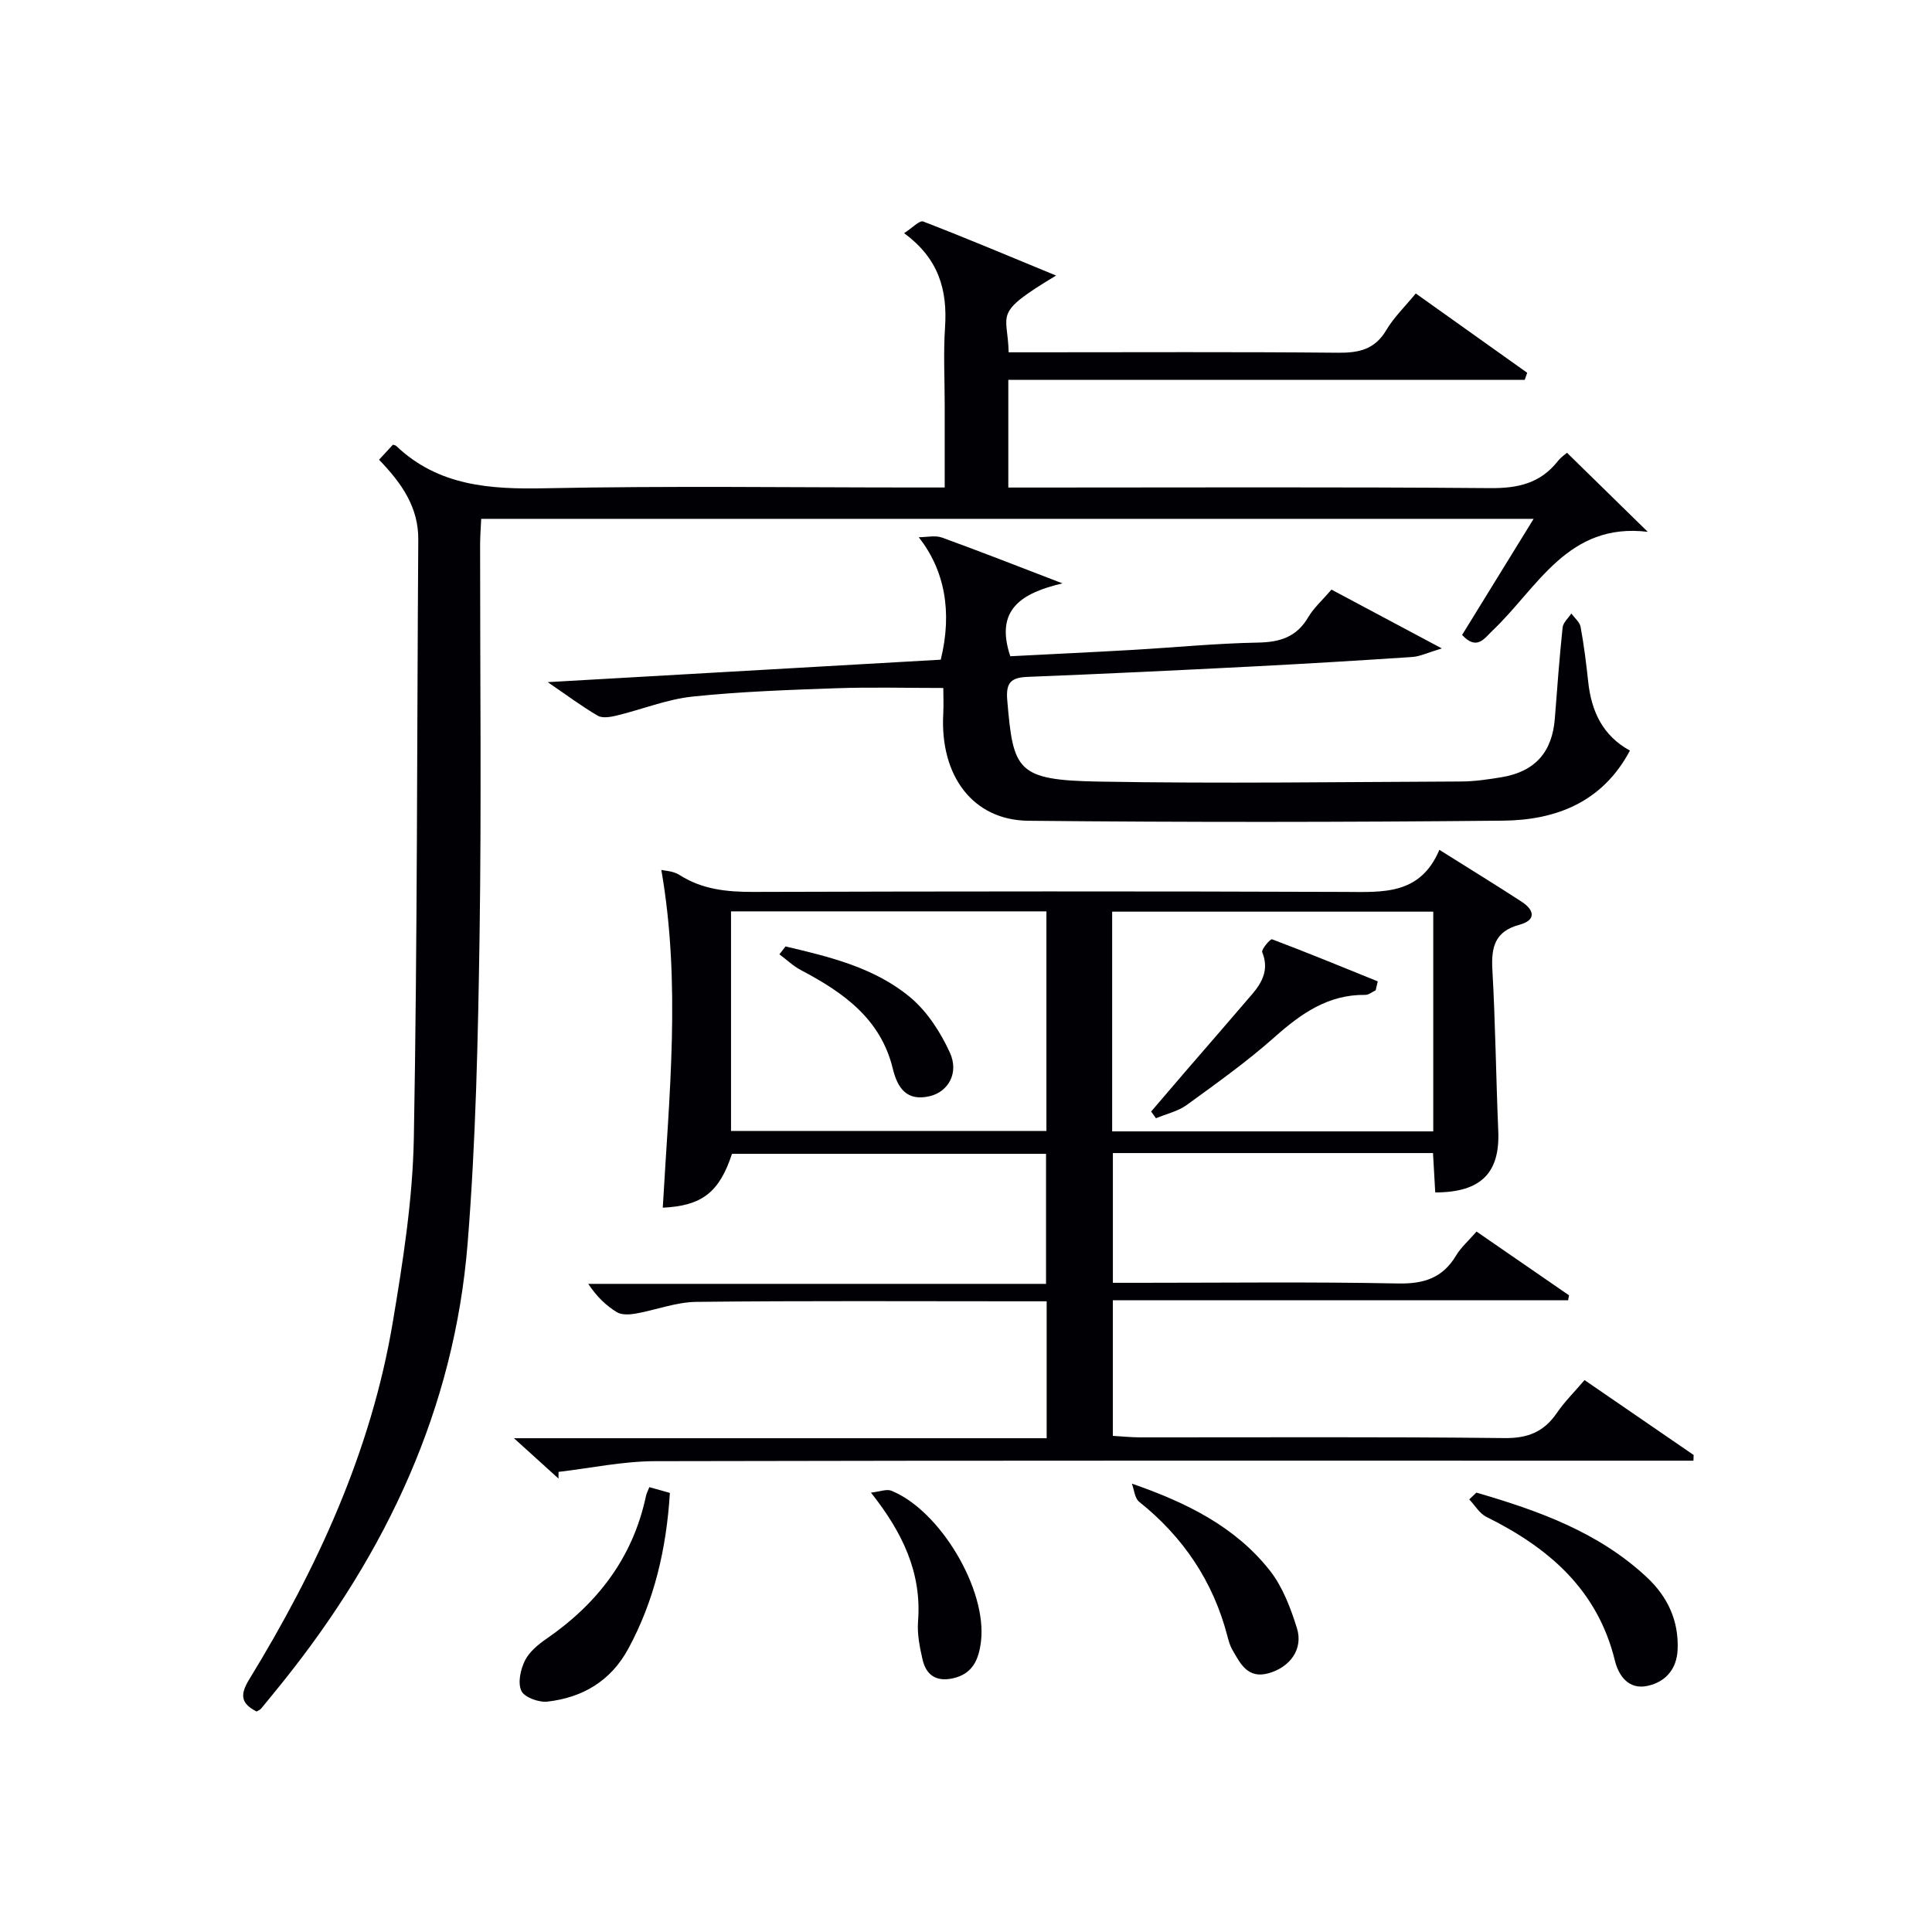 <svg enable-background="new 0 0 400 400" viewBox="0 0 400 400" xmlns="http://www.w3.org/2000/svg"><g fill="#010105"><path d="m78.48 95.18c1.18-1.28 2.05-2.22 2.87-3.11.35.12.55.13.65.23 8.78 8.35 19.46 9.03 30.92 8.79 25.49-.52 50.99-.16 76.49-.16h6.18c0-5.93 0-11.54 0-17.16 0-5.33-.29-10.68.07-15.99.51-7.66-1.25-14.22-8.48-19.5 1.69-1.08 3.2-2.71 3.96-2.42 9.06 3.49 18 7.27 27.51 11.19-13.32 8.02-10 7.62-9.82 15.89h5.2c21 0 42-.11 62.99.09 4.35.04 7.63-.68 10-4.69 1.58-2.67 3.91-4.9 6.1-7.58 7.86 5.59 15.47 11.01 23.07 16.42-.17.49-.34.98-.51 1.47-35.52 0-71.04 0-106.92 0v22.29h5.77c31.33 0 62.66-.14 93.99.12 5.74.05 10.38-.99 13.99-5.56.71-.9 1.7-1.56 1.92-1.76 5.49 5.38 10.85 10.63 16.72 16.37-16.54-2.01-22.77 11.54-32.1 20.41-1.77 1.68-3.27 4.23-6.34.94 4.79-7.77 9.62-15.61 14.81-24.04-72.96 0-145.16 0-217.89 0-.08 1.7-.22 3.48-.23 5.26-.01 27 .29 54-.11 80.99-.32 21.25-.77 42.55-2.47 63.72-2.74 34.18-16.78 63.97-38.04 90.56-1.56 1.95-3.14 3.88-4.73 5.81-.19.24-.54.35-.93.59-3.06-1.57-3.59-3.27-1.57-6.57 14.07-22.99 25.28-47.24 29.77-74.03 2.11-12.59 4.12-25.36 4.36-38.08.75-41.29.63-82.6.92-123.9.06-6.72-3.37-11.65-8.12-16.59z"/><path d="m298.01 175.95c6.37 4.01 11.75 7.3 17.03 10.74 2.68 1.75 3.05 3.83-.49 4.78-5.07 1.37-5.83 4.65-5.57 9.3.63 11.12.75 22.27 1.22 33.4.37 8.68-3.59 12.71-13.05 12.71-.15-2.6-.29-5.22-.46-8.15-22.09 0-44.01 0-66.28 0v26.86h5.54c17.83 0 35.67-.22 53.49.14 5.39.11 9.26-1.15 12.04-5.81 1.01-1.68 2.56-3.03 4.22-4.94 6.44 4.44 12.79 8.82 19.15 13.2-.06.34-.13.68-.19 1.02-31.31 0-62.62 0-94.26 0v28.08c1.77.1 3.67.3 5.57.31 25.16.02 50.33-.14 75.49.15 4.89.06 8.21-1.3 10.89-5.23 1.58-2.31 3.61-4.31 5.71-6.78 7.65 5.25 15.12 10.38 22.59 15.51-.01.39-.02.79-.04 1.18-2.01 0-4.03 0-6.04 0-69.66 0-139.31-.06-208.97.1-6.65.02-13.3 1.44-19.96 2.22 0 .46 0 .92-.01 1.38-2.68-2.43-5.37-4.86-9.22-8.35h110.29c0-9.81 0-18.75 0-28.35-2 0-3.78 0-5.57 0-22.33 0-44.66-.13-66.99.12-4.19.05-8.35 1.69-12.55 2.43-1.26.22-2.89.31-3.88-.3-2.21-1.35-4.14-3.18-5.92-5.86h94.78c0-9.28 0-17.86 0-26.92-21.6 0-43.3 0-65.02 0-2.61 7.94-6.17 10.76-14.33 11.15 1.3-23.16 3.81-46.34-.3-69.93.65.17 2.45.2 3.74 1.03 4.71 3.01 9.79 3.53 15.25 3.52 40.83-.12 81.65-.15 122.48 0 7.87.03 15.62.72 19.62-8.71zm-146.66 12.74v45.46h65.3c0-15.35 0-30.27 0-45.46-21.85 0-43.41 0-65.3 0zm145.39 45.55c0-15.28 0-30.21 0-45.49-22.22 0-44.26 0-66.48 0v45.49z"/><path d="m337.46 155.4c-5.68 10.7-15.32 14.4-26.25 14.51-32.77.32-65.54.35-98.31.02-11.51-.12-18.3-9.35-17.61-22.1.1-1.93.01-3.88.01-5.39-7.57 0-14.83-.2-22.07.05-9.96.35-19.95.69-29.85 1.73-5.31.56-10.46 2.66-15.71 3.93-1.26.3-2.93.6-3.91.03-3.24-1.88-6.26-4.15-10.36-6.95 27.94-1.6 54.7-3.13 81.37-4.65 2.46-9.95.77-18.6-4.55-25.35 1.61 0 3.38-.44 4.81.07 7.95 2.88 15.82 5.98 24.94 9.48-8.44 1.99-14.05 5.39-10.8 15.09 8.29-.43 16.85-.83 25.4-1.32 8.62-.5 17.23-1.35 25.86-1.51 4.56-.08 8-1.13 10.41-5.23 1.16-1.97 2.96-3.56 4.83-5.74 7.13 3.8 14.24 7.59 22.85 12.18-2.99.89-4.52 1.66-6.09 1.77-11.11.74-22.23 1.41-33.35 1.98-15.44.79-30.89 1.53-46.34 2.14-3.44.14-4.51 1.2-4.2 4.82 1.24 14.61 1.93 16.56 18.99 16.86 24.98.44 49.97.08 74.95-.02 2.81-.01 5.64-.43 8.42-.89 6.91-1.16 10.47-5.18 11.01-12.14.49-6.29.95-12.58 1.61-18.85.11-1.02 1.18-1.94 1.81-2.91.67.93 1.74 1.78 1.92 2.8.69 3.75 1.16 7.54 1.57 11.34.65 6.09 2.99 11.17 8.64 14.25z"/><path d="m305.67 309.03c12.79 3.72 25.23 8.15 35.26 17.5 4.36 4.06 6.67 9.05 6.4 15.05-.18 3.95-2.45 6.63-6.21 7.46-3.99.88-6.04-2.21-6.77-5.22-3.61-14.74-13.74-23.39-26.62-29.77-1.43-.71-2.37-2.39-3.54-3.62.49-.47.99-.93 1.48-1.4z"/><path d="m134.44 307.9c1.56.44 2.95.83 4.25 1.19-.71 11.57-3.21 22.28-8.59 32.23-3.62 6.69-9.45 10.15-16.76 10.98-1.78.2-4.75-.87-5.39-2.21-.79-1.64-.19-4.42.72-6.26.9-1.83 2.75-3.36 4.5-4.56 10.54-7.28 17.83-16.74 20.55-29.45.12-.61.43-1.18.72-1.92z"/><path d="m234.34 307.17c11.48 3.97 21.47 9 28.54 17.96 2.67 3.38 4.32 7.76 5.63 11.94 1.36 4.33-1.39 8.12-5.91 9.37-4.31 1.18-5.82-2.04-7.47-4.9-.49-.85-.76-1.84-1.01-2.8-2.95-11.34-9.14-20.52-18.28-27.82-.91-.74-1.02-2.48-1.5-3.75z"/><path d="m180.32 309.03c1.88-.21 3.24-.78 4.2-.4 10.15 4.09 19.88 20.52 18.58 31.22-.44 3.66-1.67 6.74-5.87 7.64-3.45.74-5.5-.73-6.23-3.92-.59-2.57-1.13-5.29-.93-7.88.79-10.07-3.21-18.41-9.75-26.66z"/><path d="m162.63 195.95c9.16 2.15 18.45 4.38 25.83 10.54 3.5 2.92 6.26 7.21 8.19 11.41 1.96 4.26-.34 8.19-4.23 9.07-4.69 1.07-6.6-1.69-7.58-5.73-2.51-10.35-10.29-15.79-19.02-20.39-1.61-.85-2.97-2.17-4.45-3.27.43-.54.84-1.08 1.26-1.63z"/><path d="m284.82 205.03c-.72.33-1.43.95-2.15.95-7.69-.1-13.3 3.87-18.79 8.75-5.71 5.07-11.97 9.53-18.16 14.03-1.83 1.33-4.24 1.86-6.39 2.76-.33-.46-.67-.93-1-1.39 2.4-2.81 4.8-5.62 7.21-8.42 4.57-5.29 9.16-10.56 13.7-15.87 2.15-2.51 3.52-5.18 2.09-8.7-.23-.56 1.69-2.8 2.03-2.67 7.35 2.77 14.61 5.76 21.89 8.71-.13.61-.28 1.23-.43 1.85z"/></g></svg>